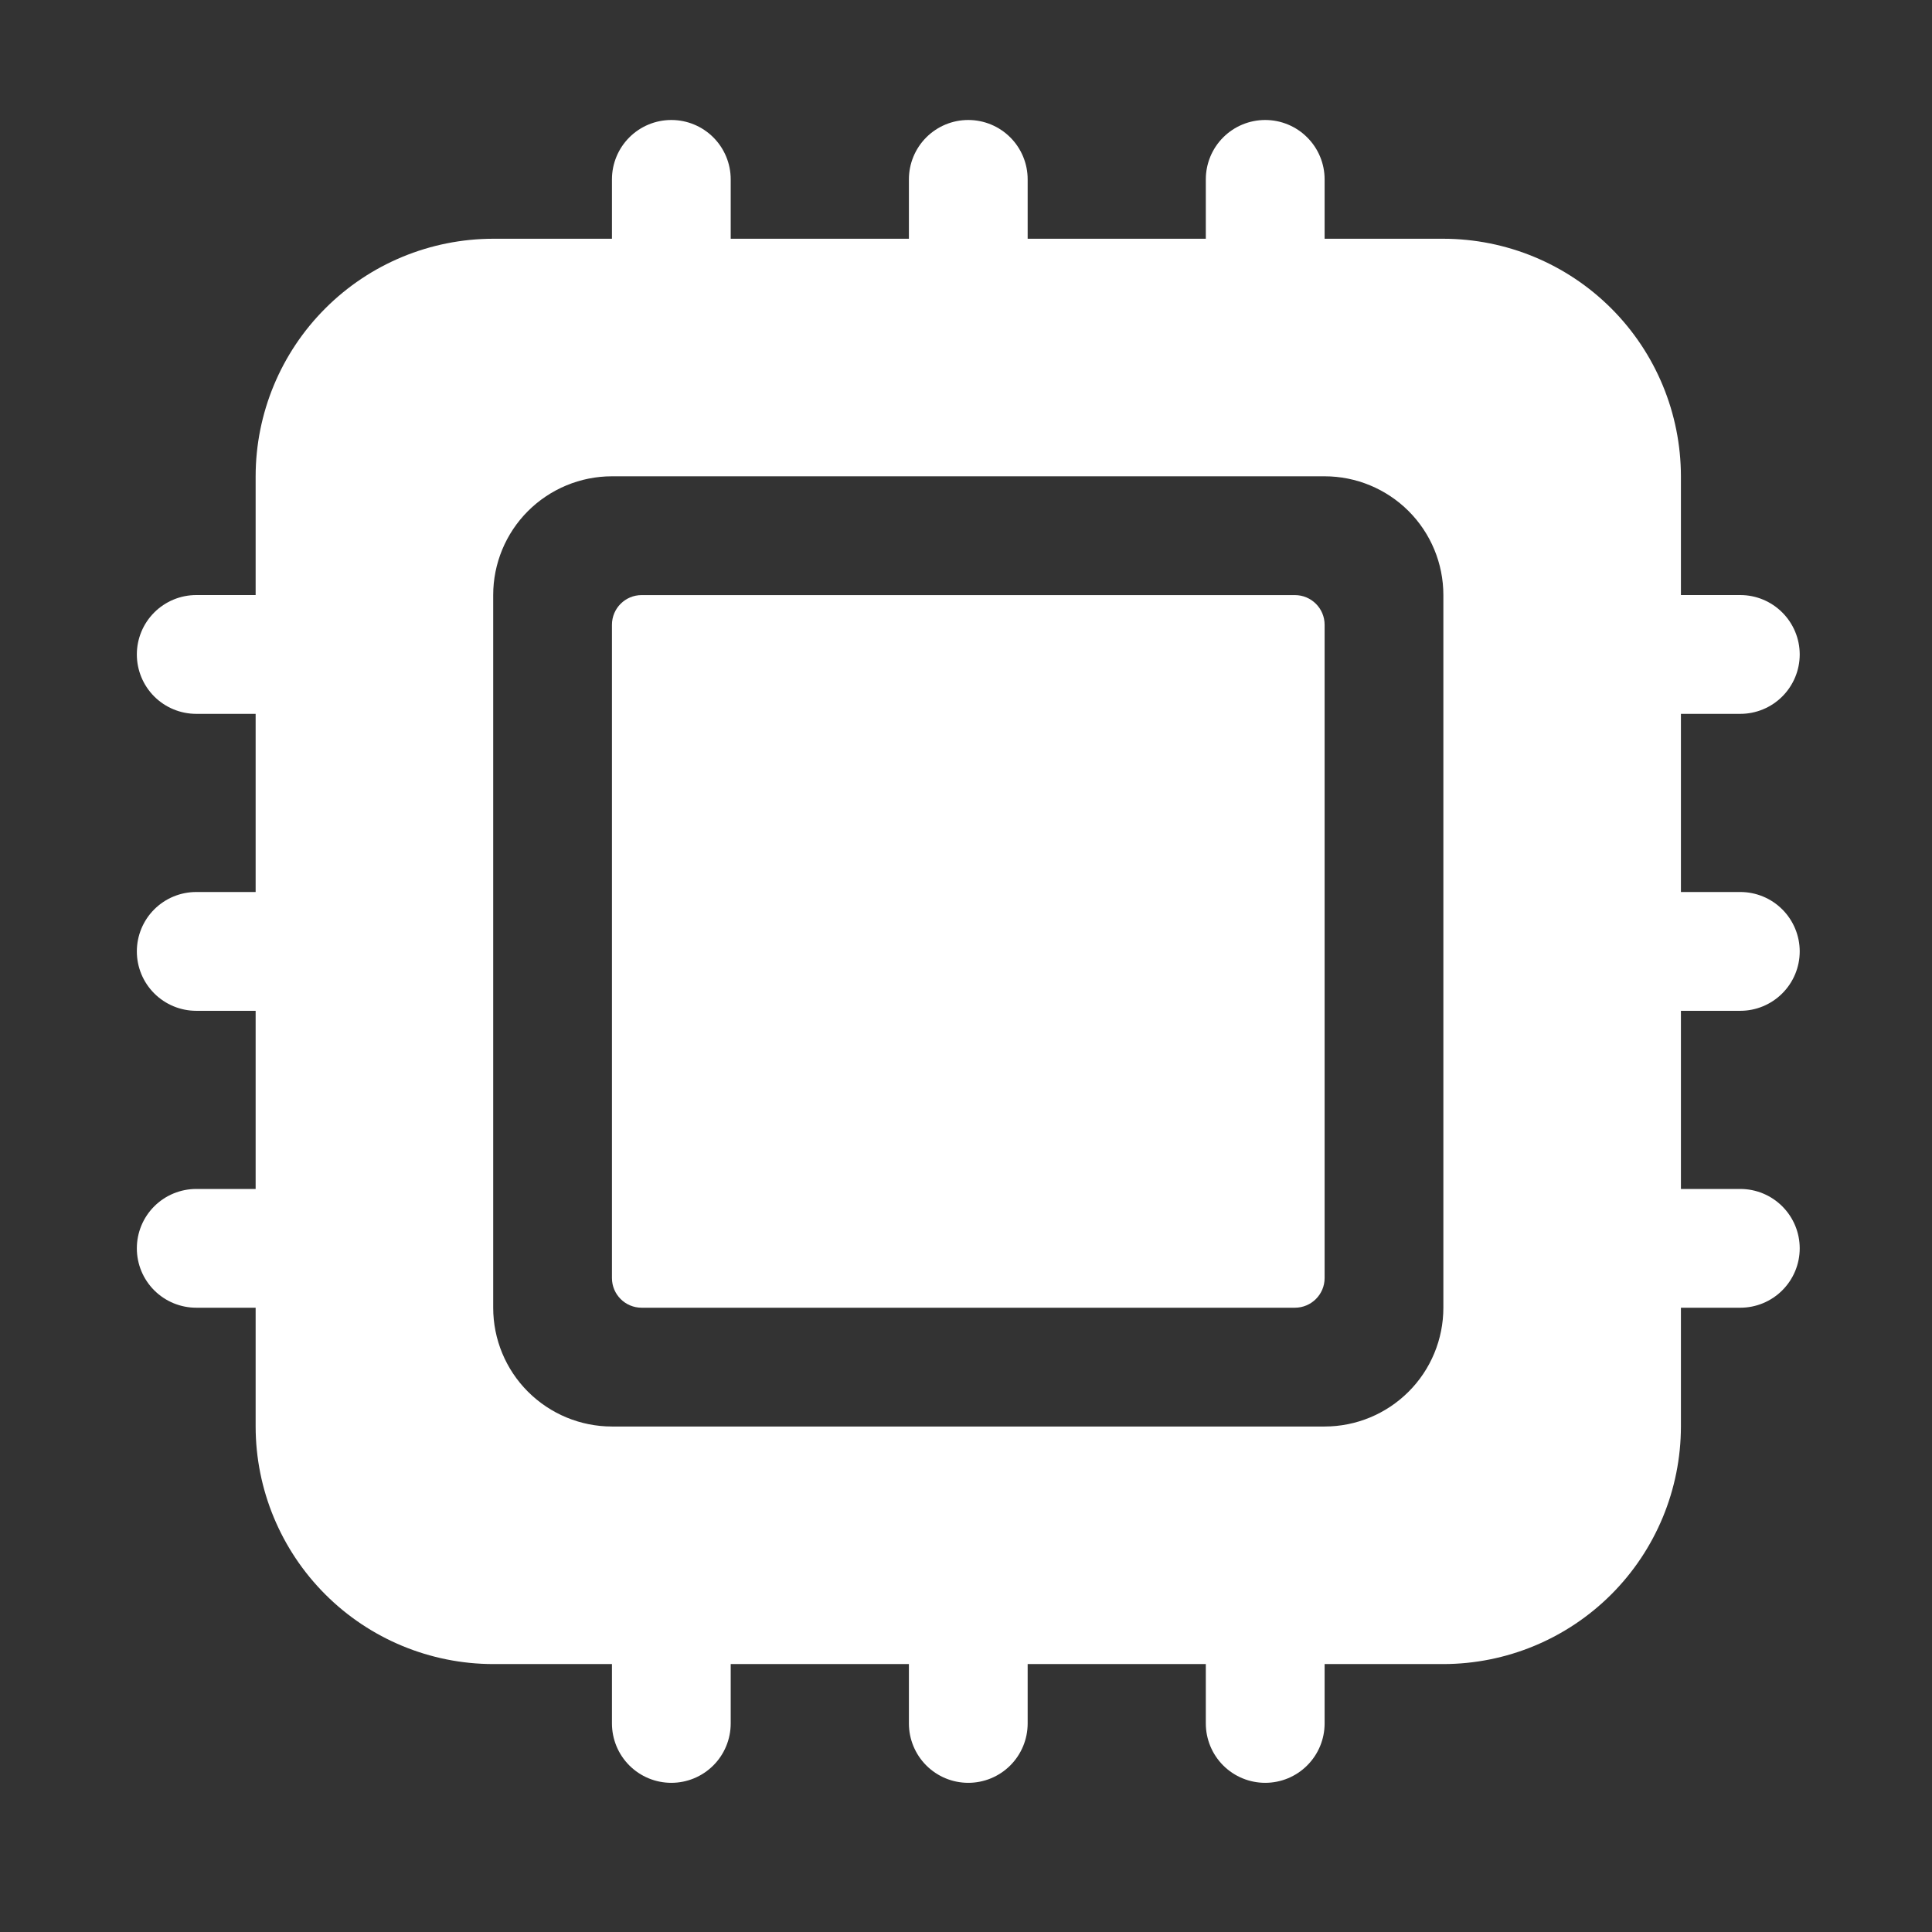 <svg width="47" height="47" viewBox="0 0 47 47" fill="none" xmlns="http://www.w3.org/2000/svg">
<rect x="0" y="0" width="47" height="47" fill="#333333" stroke="none"/>
<path d="M31.501 14.477H15.609C15.21 14.477 14.887 14.8 14.887 15.199V31.091C14.887 31.49 15.21 31.813 15.609 31.813H31.501C31.9 31.813 32.224 31.49 32.224 31.091V15.199C32.224 14.8 31.9 14.477 31.501 14.477Z" fill="white"/>
<path d="M42.337 17.366C42.72 17.366 43.087 17.214 43.358 16.943C43.629 16.672 43.782 16.304 43.782 15.921C43.782 15.538 43.629 15.171 43.358 14.9C43.087 14.629 42.72 14.476 42.337 14.476H40.892V11.587C40.89 10.055 40.281 8.586 39.198 7.503C38.114 6.419 36.645 5.81 35.113 5.808H32.224V4.363C32.224 3.98 32.072 3.613 31.8 3.342C31.53 3.071 31.162 2.919 30.779 2.919C30.396 2.919 30.028 3.071 29.757 3.342C29.486 3.613 29.334 3.98 29.334 4.363V5.808H25V4.363C25 3.98 24.848 3.613 24.577 3.342C24.306 3.071 23.939 2.919 23.555 2.919C23.172 2.919 22.805 3.071 22.534 3.342C22.263 3.613 22.111 3.98 22.111 4.363V5.808H17.776V4.363C17.776 3.98 17.624 3.613 17.353 3.342C17.082 3.071 16.715 2.919 16.332 2.919C15.948 2.919 15.581 3.071 15.31 3.342C15.039 3.613 14.887 3.98 14.887 4.363V5.808H11.998C10.465 5.81 8.996 6.419 7.913 7.503C6.83 8.586 6.22 10.055 6.219 11.587V14.476H4.774C4.391 14.476 4.023 14.629 3.752 14.9C3.481 15.171 3.329 15.538 3.329 15.921C3.329 16.304 3.481 16.672 3.752 16.943C4.023 17.214 4.391 17.366 4.774 17.366H6.219V21.7H4.774C4.391 21.7 4.023 21.852 3.752 22.123C3.481 22.394 3.329 22.762 3.329 23.145C3.329 23.528 3.481 23.895 3.752 24.166C4.023 24.437 4.391 24.59 4.774 24.59H6.219V28.924H4.774C4.391 28.924 4.023 29.076 3.752 29.347C3.481 29.618 3.329 29.985 3.329 30.369C3.329 30.752 3.481 31.119 3.752 31.39C4.023 31.661 4.391 31.813 4.774 31.813H6.219V34.703C6.22 36.235 6.83 37.704 7.913 38.787C8.996 39.871 10.465 40.48 11.998 40.482H14.887V41.926C14.887 42.309 15.039 42.677 15.31 42.948C15.581 43.219 15.948 43.371 16.332 43.371C16.715 43.371 17.082 43.219 17.353 42.948C17.624 42.677 17.776 42.309 17.776 41.926V40.482H22.111V41.926C22.111 42.309 22.263 42.677 22.534 42.948C22.805 43.219 23.172 43.371 23.555 43.371C23.939 43.371 24.306 43.219 24.577 42.948C24.848 42.677 25 42.309 25 41.926V40.482H29.334V41.926C29.334 42.309 29.486 42.677 29.757 42.948C30.028 43.219 30.396 43.371 30.779 43.371C31.162 43.371 31.53 43.219 31.8 42.948C32.072 42.677 32.224 42.309 32.224 41.926V40.482H35.113C36.645 40.48 38.114 39.871 39.198 38.787C40.281 37.704 40.89 36.235 40.892 34.703V31.813H42.337C42.72 31.813 43.087 31.661 43.358 31.39C43.629 31.119 43.782 30.752 43.782 30.369C43.782 29.985 43.629 29.618 43.358 29.347C43.087 29.076 42.72 28.924 42.337 28.924H40.892V24.59H42.337C42.72 24.59 43.087 24.437 43.358 24.166C43.629 23.895 43.782 23.528 43.782 23.145C43.782 22.762 43.629 22.394 43.358 22.123C43.087 21.852 42.72 21.7 42.337 21.7H40.892V17.366H42.337ZM35.113 31.813C35.113 32.58 34.809 33.315 34.267 33.856C33.725 34.398 32.99 34.703 32.224 34.703H14.887C14.121 34.703 13.386 34.398 12.844 33.856C12.302 33.315 11.998 32.58 11.998 31.813V14.476C11.998 13.71 12.302 12.975 12.844 12.433C13.386 11.892 14.121 11.587 14.887 11.587H32.224C32.99 11.587 33.725 11.892 34.267 12.433C34.809 12.975 35.113 13.71 35.113 14.476V31.813Z" fill="white"/>
</svg>

